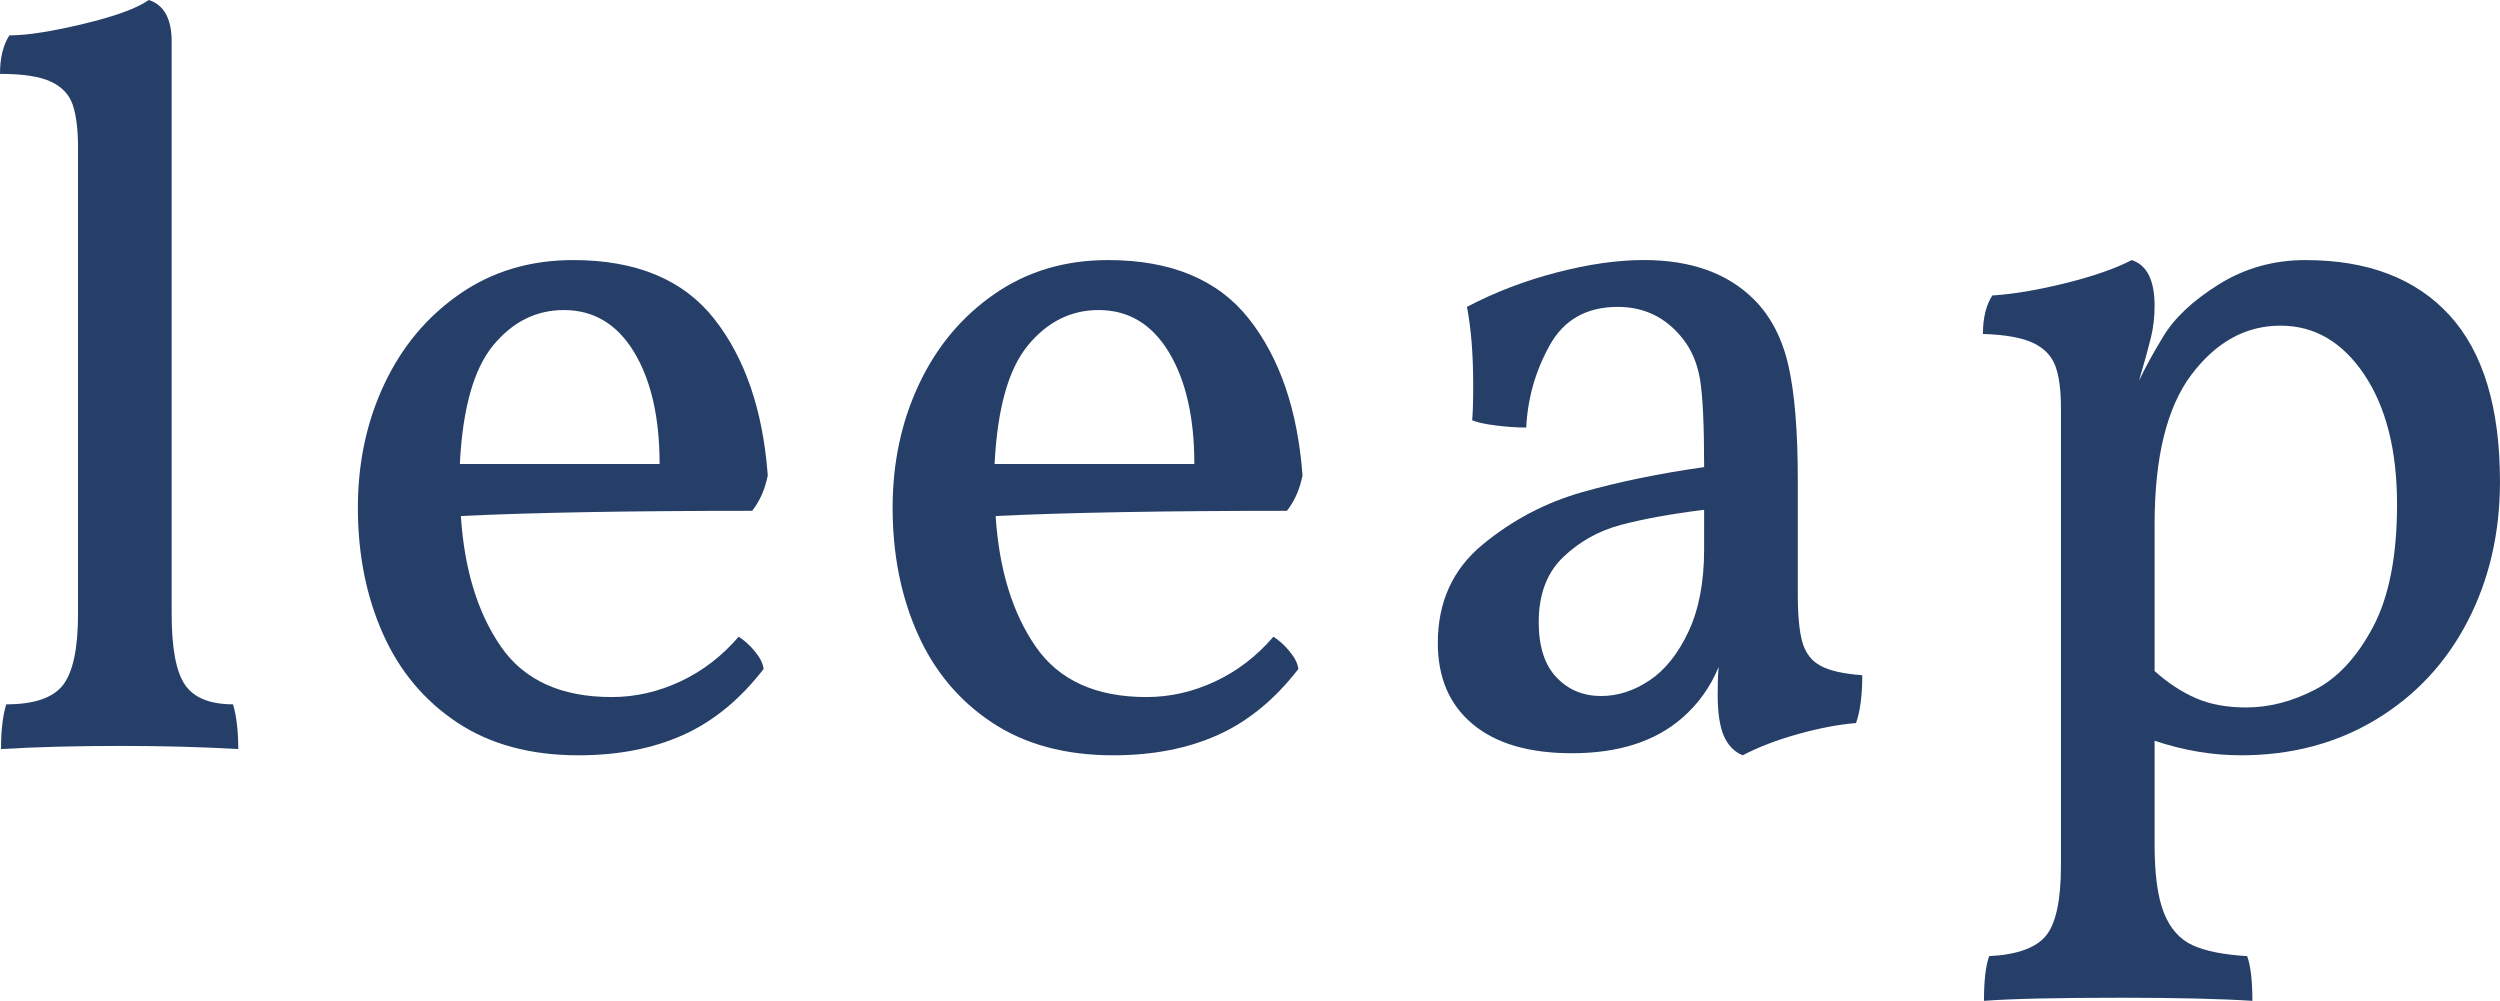 <?xml version="1.0" encoding="utf-8"?>
<!-- Generator: Adobe Illustrator 24.1.2, SVG Export Plug-In . SVG Version: 6.00 Build 0)  -->
<svg version="1.1" id="レイヤー_1" xmlns="http://www.w3.org/2000/svg" xmlns:xlink="http://www.w3.org/1999/xlink" x="0px"
	 y="0px" viewBox="0 0 159.184 63.727" style="enable-background:new 0 0 159.184 63.727;" xml:space="preserve" width="159.184" height="63.727">
<style type="text/css">
	.st0{fill:#253F68;}
</style>
<g>
	<path class="st0" d="M0.397,44.848c1.766,0,2.97-0.407,3.61-1.225
		c0.64-0.818,0.961-2.329,0.961-4.539V9.407c0-1.148-0.111-2.054-0.331-2.716
		C4.416,6.029,3.952,5.532,3.246,5.201C2.539,4.869,1.458,4.704,0,4.704
		c0-1.016,0.199-1.832,0.596-2.451c1.104,0,2.672-0.242,4.703-0.729
		C7.33,1.039,8.722,0.53,9.473,0c0.97,0.31,1.457,1.193,1.457,2.65v36.433
		c0,2.211,0.287,3.722,0.862,4.539c0.573,0.818,1.59,1.225,3.047,1.225
		c0.221,0.752,0.332,1.701,0.332,2.849c-2.297-0.134-4.793-0.2-7.486-0.2
		c-2.871,0-5.411,0.066-7.619,0.2C0.066,46.504,0.176,45.556,0.397,44.848z"/>
	<path class="st0" d="M48.06,41.47c0.331,0.396,0.518,0.772,0.563,1.126
		c-1.502,1.944-3.213,3.345-5.134,4.206c-1.921,0.862-4.14,1.291-6.657,1.291
		c-3.047,0-5.621-0.695-7.718-2.087c-2.098-1.39-3.677-3.279-4.737-5.664
		c-1.06-2.385-1.59-5.056-1.59-8.015c0-2.871,0.563-5.499,1.69-7.884
		c1.126-2.384,2.726-4.294,4.802-5.729c2.076-1.436,4.482-2.154,7.221-2.154
		c4.018,0,7.011,1.248,8.976,3.743c1.965,2.497,3.102,5.82,3.411,9.971
		c-0.177,0.884-0.508,1.634-0.994,2.252c-7.773,0-13.956,0.11-18.548,0.33
		c0.22,3.403,1.07,6.173,2.55,8.315c1.48,2.143,3.831,3.213,7.056,3.213
		c1.501,0,2.958-0.332,4.372-0.994c1.413-0.662,2.65-1.612,3.709-2.848
		C47.386,40.763,47.729,41.071,48.06,41.47z M31.4,21.994
		c-1.237,1.502-1.944,4.019-2.12,7.551h12.719c0-2.958-0.541-5.332-1.623-7.122
		c-1.083-1.788-2.573-2.681-4.471-2.681C34.137,19.742,32.635,20.494,31.4,21.994z
		"/>
	<path class="st0" d="M82.109,41.47c0.332,0.396,0.519,0.772,0.563,1.126
		c-1.502,1.944-3.213,3.345-5.134,4.206c-1.921,0.862-4.14,1.291-6.657,1.291
		c-3.047,0-5.621-0.695-7.718-2.087c-2.098-1.39-3.677-3.279-4.737-5.664
		c-1.06-2.385-1.59-5.056-1.59-8.015c0-2.871,0.563-5.499,1.69-7.884
		c1.126-2.384,2.726-4.294,4.802-5.729c2.076-1.436,4.482-2.154,7.221-2.154
		c4.018,0,7.011,1.248,8.976,3.743c1.966,2.497,3.102,5.82,3.411,9.971
		c-0.176,0.884-0.507,1.634-0.994,2.252c-7.773,0-13.955,0.11-18.547,0.33
		c0.22,3.403,1.07,6.173,2.55,8.315c1.48,2.143,3.831,3.213,7.056,3.213
		c1.501,0,2.958-0.332,4.372-0.994c1.413-0.662,2.65-1.612,3.709-2.848
		C81.436,40.763,81.778,41.071,82.109,41.47z M65.449,21.994
		c-1.237,1.502-1.944,4.019-2.12,7.551h12.719c0-2.958-0.541-5.332-1.623-7.122
		c-1.083-1.788-2.573-2.681-4.471-2.681C68.187,19.742,66.684,20.494,65.449,21.994z
		"/>
	<path class="st0" d="M114.768,40.906c0.2,0.685,0.585,1.182,1.16,1.491
		c0.573,0.31,1.456,0.508,2.65,0.596c0,1.283-0.134,2.297-0.398,3.047
		c-1.105,0.089-2.33,0.322-3.676,0.696c-1.348,0.374-2.528,0.827-3.544,1.357
		c-0.53-0.222-0.928-0.629-1.192-1.225c-0.266-0.597-0.398-1.491-0.398-2.684
		c0-0.749,0.022-1.324,0.066-1.721c-0.53,1.28-1.303,2.362-2.319,3.246
		c-1.722,1.5-4.063,2.252-7.021,2.252c-2.739,0-4.848-0.618-6.326-1.855
		c-1.481-1.236-2.219-2.958-2.219-5.167c0-2.604,0.948-4.691,2.848-6.26
		c1.898-1.566,4.018-2.683,6.359-3.345c2.34-0.663,4.923-1.192,7.751-1.591
		c0-2.692-0.089-4.559-0.264-5.597c-0.178-1.038-0.553-1.91-1.127-2.617
		c-1.06-1.325-2.428-1.988-4.106-1.988c-1.988,0-3.436,0.818-4.34,2.451
		c-0.906,1.634-1.403,3.378-1.491,5.233c-0.574,0-1.214-0.044-1.921-0.132
		c-0.706-0.088-1.214-0.2-1.522-0.332c0.043-0.442,0.066-1.193,0.066-2.253
		c0-1.942-0.132-3.598-0.398-4.968c1.766-0.928,3.665-1.656,5.697-2.186
		c2.03-0.53,3.886-0.796,5.565-0.796c3.002,0,5.343,0.84,7.021,2.517
		c1.06,1.06,1.789,2.462,2.187,4.206c0.396,1.745,0.596,4.164,0.596,7.254v7.287
		C114.471,39.195,114.57,40.222,114.768,40.906z M108.508,32.46
		c-2.12,0.264-3.887,0.586-5.299,0.961c-1.414,0.376-2.64,1.06-3.676,2.054
		c-1.039,0.994-1.557,2.374-1.557,4.14c0,1.547,0.374,2.716,1.126,3.51
		c0.75,0.796,1.7,1.193,2.848,1.193c1.061,0,2.088-0.332,3.08-0.994
		c0.994-0.662,1.822-1.7,2.484-3.113c0.663-1.414,0.994-3.156,0.994-5.233
		V32.46z"/>
	<path class="st0" d="M137.191,47.166v6.625c0,1.898,0.198,3.346,0.596,4.34
		c0.398,0.994,1.003,1.676,1.821,2.054c0.818,0.374,1.977,0.606,3.478,0.695
		c0.22,0.618,0.332,1.568,0.332,2.848c-2.032-0.132-4.815-0.198-8.347-0.198
		c-4.107,0-7.023,0.066-8.744,0.198c0-1.28,0.109-2.23,0.33-2.848
		c1.766-0.089,2.97-0.519,3.61-1.292c0.64-0.774,0.961-2.263,0.961-4.471
		V25.969c0-1.148-0.122-2.043-0.363-2.684c-0.244-0.639-0.718-1.126-1.425-1.456
		c-0.707-0.332-1.767-0.52-3.18-0.564c0-1.016,0.198-1.831,0.596-2.45
		c1.368-0.088,2.936-0.354,4.703-0.796c1.766-0.44,3.156-0.928,4.173-1.458
		c0.97,0.31,1.458,1.281,1.458,2.915c0,0.706-0.078,1.381-0.233,2.021
		c-0.156,0.64-0.409,1.557-0.761,2.749c0.398-0.838,0.904-1.766,1.524-2.783
		c0.706-1.192,1.887-2.307,3.544-3.345c1.656-1.038,3.499-1.557,5.53-1.557
		c3.975,0,7.032,1.171,9.175,3.511c2.142,2.341,3.213,5.875,3.213,10.598
		c0,3.27-0.685,6.227-2.054,8.878c-1.37,2.65-3.312,4.736-5.829,6.26
		c-2.517,1.522-5.389,2.285-8.612,2.285
		C140.877,48.094,139.045,47.785,137.191,47.166z M139.542,23.849
		c-1.568,2.076-2.351,5.255-2.351,9.539v9.34
		c0.838,0.752,1.711,1.324,2.617,1.722c0.904,0.398,1.975,0.596,3.213,0.596
		c1.458,0,2.915-0.374,4.372-1.126c1.458-0.75,2.694-2.087,3.711-4.008
		c1.014-1.921,1.524-4.515,1.524-7.782c0-3.447-0.696-6.205-2.087-8.281
		c-1.392-2.076-3.17-3.113-5.334-3.113
		C142.997,20.736,141.11,21.774,139.542,23.849z"/>
</g>
<g>
</g>
<g>
</g>
<g>
</g>
<g>
</g>
<g>
</g>
<g>
</g>
<g>
</g>
<g>
</g>
<g>
</g>
<g>
</g>
<g>
</g>
<g>
</g>
<g>
</g>
<g>
</g>
<g>
</g>
</svg>
